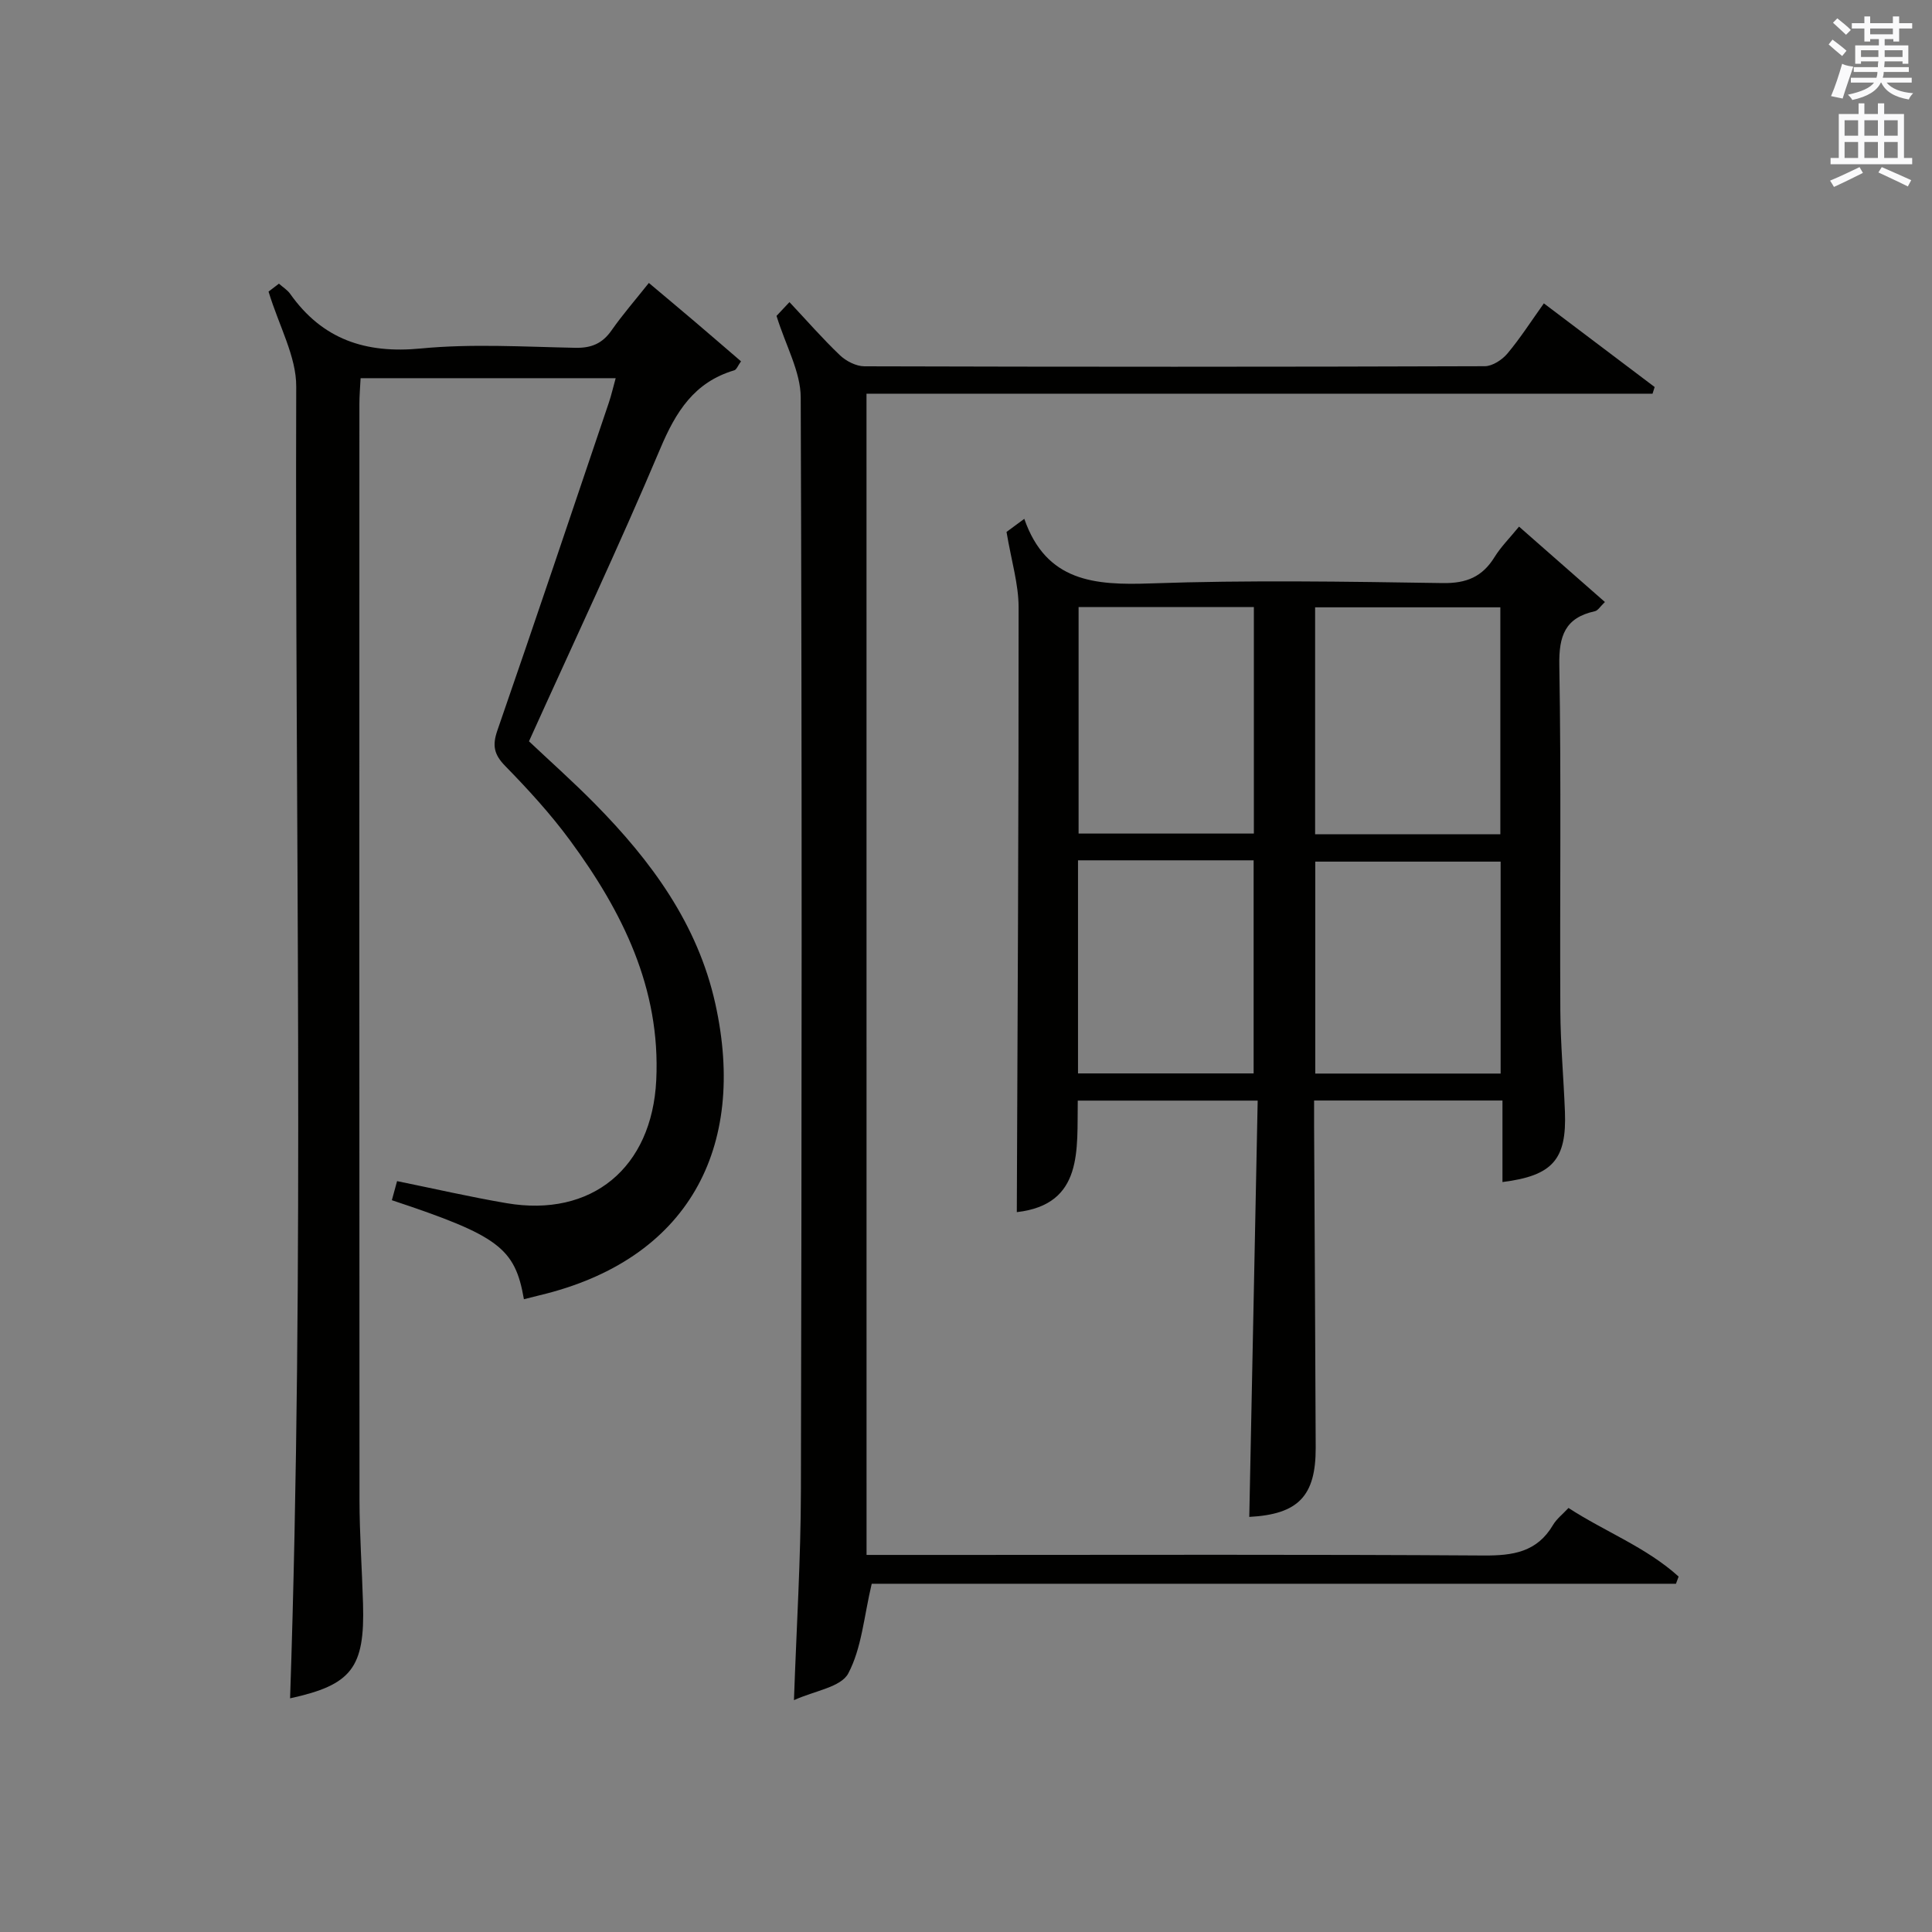 <?xml version="1.0" encoding="utf-8"?>
<!-- Generator: Adobe Illustrator 22.0.0, SVG Export Plug-In . SVG Version: 6.00 Build 0)  -->
<svg version="1.1" id="漢-ZDIC-典" xmlns="http://www.w3.org/2000/svg" xmlns:xlink="http://www.w3.org/1999/xlink" x="0px" y="0px"
	 viewBox="0 0 400 400" style="enable-background:new 0 0 400 400;" xml:space="preserve">
<rect x="0" y="0" width="400" height="400" fill="#808080" stroke="none"/>
<style type="text/css">
	.st1{fill:#010100;}
	.st2{fill:#fafafb;}
</style>
<g>
	
	<path class="st1" d="M55.6,60.37c-0.04,0.03,0.99-0.75,2.15-1.64c0.88,0.78,1.77,1.32,2.32,2.1c6.68,9.44,15.6,12.43,27.07,11.32
		c10.57-1.02,21.31-0.35,31.97-0.14c3.35,0.07,5.62-0.9,7.52-3.63c2.28-3.26,4.91-6.27,7.71-9.8c3.34,2.81,6.47,5.43,9.59,8.08
		c3.13,2.66,6.23,5.35,9.49,8.15c-0.65,0.89-0.92,1.72-1.4,1.86c-8.3,2.46-12.11,8.59-15.34,16.26
		c-8.53,20.19-17.89,40.03-27.16,60.55c4.1,3.88,9.06,8.28,13.71,13c11.59,11.77,21.21,24.8,24.87,41.33
		c6.63,29.93-5.65,53.03-36.36,60.36c-1.09,0.26-2.17,0.54-3.27,0.82c-1.84-10.63-5.25-13.16-27.34-20.5
		c0.38-1.41,0.77-2.83,1.08-3.95c7.71,1.57,15.14,3.28,22.64,4.56c17.65,3.02,30.14-7.3,31.02-25.47c0.92-19-7.01-34.9-17.84-49.62
		c-4.03-5.48-8.67-10.55-13.43-15.42c-2.34-2.39-2.7-4.26-1.62-7.37c7.82-22.58,15.43-45.23,23.08-67.87
		c0.52-1.55,0.88-3.15,1.41-5.05c-17.69,0-34.97,0-52.81,0c-0.09,1.8-0.25,3.56-0.25,5.33c-0.01,75.65-0.03,151.3,0.02,226.94
		c0.01,7.15,0.52,14.29,0.73,21.44c0.4,13.33-2.39,16.84-15.1,19.61c3.04-90.45,0.98-181.03,1.27-271.58
		C61.36,73.81,57.79,67.57,55.6,60.37z"/>
	<path class="st1" d="M208.39,110.13c0.38-0.28,1.68-1.24,3.68-2.71c4.54,13.04,14.57,13.78,26.14,13.37c20.14-0.71,40.33-0.38,60.49-0.07
		c4.93,0.08,8.21-1.3,10.74-5.4c1.3-2.1,3.1-3.89,5.06-6.29c5.94,5.21,11.71,10.28,17.78,15.61c-0.95,0.9-1.44,1.77-2.08,1.91
		c-6.16,1.34-7.47,5.09-7.36,11.17c0.41,23.82,0.09,47.66,0.21,71.49c0.04,6.98,0.68,13.95,0.95,20.92
		c0.39,9.95-2.54,13.29-12.93,14.6c0-5.5,0-10.97,0-16.88c-13,0-25.68,0-39,0c0,1.84-0.01,3.61,0,5.38
		c0.11,22.16,0.25,44.32,0.33,66.48c0.04,10.08-3.65,13.81-13.75,14.35c0.58-28.55,1.15-57.12,1.74-86.19c-12.72,0-24.74,0-37.25,0
		c-0.19,10.11,1.25,21.5-12.62,23.09c0.16-41.74,0.4-83.49,0.37-125.23C210.89,120.95,209.4,116.14,208.39,110.13z M272.28,172.72
		c13.12,0,25.71,0,38.35,0c0-15.82,0-31.36,0-46.98c-12.96,0-25.55,0-38.35,0C272.28,141.5,272.28,156.93,272.28,172.72z
		 M223.31,125.69c0,15.84,0,31.39,0,46.89c12.35,0,24.4,0,36.29,0c0-15.84,0-31.26,0-46.89
		C247.34,125.69,235.41,125.69,223.31,125.69z M272.31,222.27c12.94,0,25.64,0,38.38,0c0-14.86,0-29.39,0-43.88
		c-13,0-25.68,0-38.38,0C272.31,193.17,272.31,207.57,272.31,222.27z M223.19,178.12c0,14.92,0,29.37,0,44.12
		c12.23,0,24.3,0,36.36,0c0-14.91,0-29.46,0-44.12C247.35,178.12,235.54,178.12,223.19,178.12z"/>
	<path class="st1" d="M179.41,321.93c6.34,0,12.33,0,18.31,0c36.49,0,72.98-0.12,109.46,0.12c6.08,0.04,11.06-0.71,14.36-6.33
		c0.74-1.25,1.99-2.21,3.2-3.51c7.55,4.91,16.11,8.14,22.8,14.2c-0.18,0.5-0.36,1-0.55,1.49c-55.82,0-111.64,0-166.51,0
		c-1.62,6.82-2.07,13.31-4.86,18.57c-1.51,2.85-7,3.59-11.24,5.53c0.53-15.16,1.41-29.23,1.44-43.3
		c0.17-75.47,0.24-150.95-0.04-226.42c-0.02-5.33-3.08-10.65-5.01-16.88c0.19-0.2,1.29-1.37,2.68-2.85c3.6,3.83,6.86,7.58,10.45,11
		c1.28,1.22,3.35,2.28,5.06,2.29c42.82,0.12,85.64,0.13,128.45-0.02c1.59-0.01,3.59-1.32,4.68-2.62c2.66-3.17,4.91-6.69,7.55-10.39
		c7.71,5.82,15.32,11.57,22.94,17.32c-0.15,0.46-0.29,0.92-0.44,1.38c-54.11,0-108.22,0-162.74,0
		C179.41,161.97,179.41,241.64,179.41,321.93z"/>
	
	
	
	
	<path class="st2" d="M378.6,9.2l0.8-1c0.9,0.7,1.9,1.4,2.9,2.3l-0.9,1.1C380.3,10.7,379.4,9.9,378.6,9.2z M379.1,19.9
		c0.9-2.1,1.6-4.3,2.3-6.7c0.4,0.2,0.8,0.4,2.3,0.6c-0.7,2.1-1.5,4.3-2.2,6.6L379.1,19.9z M379.5,4.7l0.9-0.9c1,0.8,2,1.6,2.8,2.4
		l-1,1C381.2,6.3,380.3,5.4,379.5,4.7z M392,3.4h1.2v1.4h2.7v1.1h-2.7v2.7H392V8.1h-1.8v1.3h4.9v3.8h-1.2v-0.5h-3.7
		c0,0.4-0.1,0.9-0.1,1.2h5.1v1H390c0,0.5-0.1,0.9-0.2,1.2h6v1h-5.2c1.1,1.3,2.9,2,5.5,2.2c-0.4,0.4-0.7,0.8-0.9,1.3
		c-2.9-0.5-4.8-1.6-5.7-3.5h-0.1c-0.8,1.7-2.7,2.9-5.9,3.6c-0.2-0.4-0.6-0.8-0.9-1.1c2.8-0.6,4.6-1.4,5.4-2.5h-4.8v-1h5.3
		c0.1-0.3,0.2-0.7,0.2-1.2h-4.9v-1h5c0-0.4,0-0.8,0.1-1.2h-3.6v0.5h-1.2V9.4h4.9V8.1h-1.8v0.5H386V5.9h-2.6V4.8h2.6V3.4h1.2v1.4h4.7
		V3.4z M385.3,11.8h3.6c0-0.4,0-0.9,0-1.4h-3.6V11.8z M387.2,7.1h4.7V5.9h-4.7V7.1z M393.9,10.4h-3.7c0,0.5,0,1,0,1.4h3.7V10.4z"/>
	<path class="st2" d="M384.7,21.4h1.3v2.2h2.8v-2.2h1.3v2.2h4.1v9.1h1.7V34h-16.9v-1.3h1.7v-9.1h4.1V21.4z M385,34.6l0.7,1.2
		c-1.8,0.9-3.8,1.9-6,2.9c-0.2-0.4-0.5-0.8-0.8-1.3C381.3,36.4,383.3,35.4,385,34.6z M381.9,28.1h2.8v-3.2h-2.8V28.1z M381.9,32.7
		h2.8v-3.3h-2.8V32.7z M386,28.1h2.8v-3.2H386V28.1z M386,32.7h2.8v-3.3H386V32.7z M389.6,34.6c2.1,0.9,4.1,1.8,6.1,2.7l-0.7,1.3
		c-2.2-1.1-4.2-2-6.1-2.9L389.6,34.6z M392.9,24.9h-2.8v3.2h2.8V24.9z M390.1,32.7h2.8v-3.3h-2.8V32.7z"/>
</g>
</svg>
